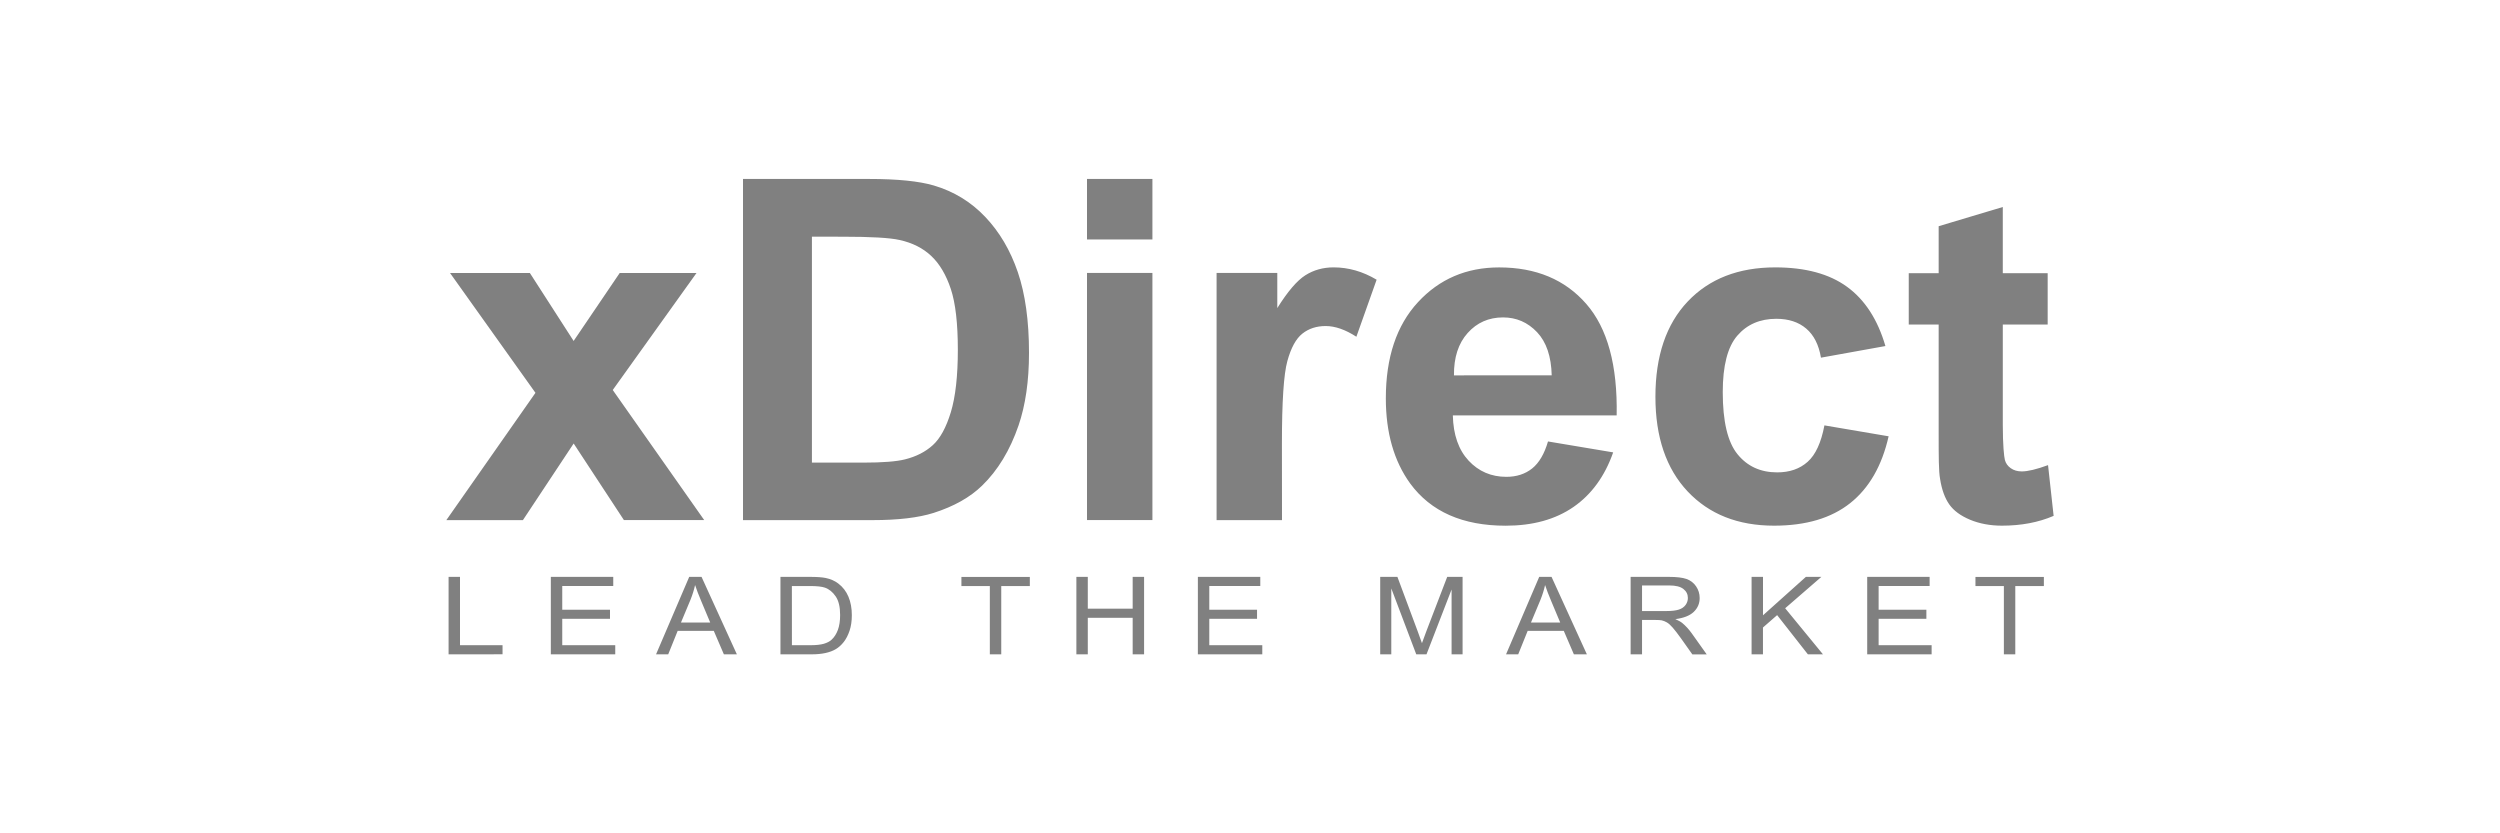 <svg xmlns="http://www.w3.org/2000/svg" viewBox="0 0 6000 2000" enable-background="new 0 0 6000 2000"><style type="text/css">.st0{fill:#808080;} .st1{fill:#808080;} .st2{fill:#808080;}</style><path class="st0" d="M1076.6 1570.4v-185.9h27.4v163.9h102.1v21.9l-129.5.1zM1322 1570.4v-185.9h149.8v21.9h-122.4v57h114.6v21.8h-114.6v63.3h127.2v21.9h-154.6zM1574.5 1570.4l79.6-185.9h29.6l84.8 185.9h-31.2l-24.2-56.3h-86.7l-22.7 56.3h-29.2zm59.8-76.3h70.2l-21.6-51.5c-6.6-15.7-11.5-28.5-14.7-38.5-2.6 11.9-6.4 23.8-11.1 35.5l-22.8 54.5zM1873.1 1570.4v-185.9h71.4c16.1 0 28.4.9 36.9 2.6 11.9 2.4 22 6.9 30.4 13.3 11 8.3 19.1 18.9 24.5 31.8 5.4 12.9 8.1 27.6 8.1 44.2 0 14.1-1.8 26.6-5.5 37.5-3.7 10.9-8.4 19.9-14.1 27.1-5.7 7.2-12 12.8-18.9 16.9-6.8 4.1-15.1 7.2-24.7 9.3s-20.7 3.2-33.3 3.2h-74.8zm27.5-21.9h44.3c13.7 0 24.4-1.2 32.2-3.4 7.8-2.3 14-5.5 18.6-9.7 6.5-5.9 11.5-13.7 15.2-23.5 3.6-9.9 5.4-21.8 5.4-35.8 0-19.5-3.5-34.4-10.7-44.8-7.1-10.4-15.8-17.5-26-21-7.3-2.5-19.2-3.8-35.5-3.8h-43.6l.1 142zM2375.6 1570.4v-163.9h-68.2v-21.9h164.2v21.9h-68.6v163.9h-27.4zM2583.3 1570.4v-185.9h27.4v76.3h107.7v-76.3h27.4v185.9h-27.4v-87.6h-107.7v87.6h-27.4zM2874.9 1570.4v-185.9h149.8v21.9h-122.4v57h114.6v21.8h-114.6v63.3h127.2v21.9h-154.6zM3312.5 1570.4v-185.9h41.3l49 131.6c4.5 12.2 7.8 21.5 9.9 27.5 2.4-6.8 6.1-16.7 11-29.8l49.6-129.3h36.9v185.9h-26.4v-155.6l-60.2 155.6h-24.6l-59.9-158.2v158.2h-26.6zM3614.5 1570.4l79.6-185.9h29.6l84.8 185.9h-31.2l-24.2-56.3h-86.7l-22.7 56.3h-29.2zm59.8-76.3h70.2l-21.6-51.5c-6.6-15.7-11.5-28.5-14.7-38.5-2.6 11.9-6.4 23.8-11.1 35.5l-22.8 54.5zM3913.5 1570.4v-185.9h91.9c18.5 0 32.5 1.7 42.1 5 9.6 3.4 17.3 9.2 23.1 17.7 5.7 8.4 8.6 17.8 8.6 28 0 13.2-4.8 24.3-14.3 33.4-9.5 9-24.2 14.8-44.1 17.3 7.3 3.2 12.8 6.2 16.6 9.3 8 6.6 15.6 14.8 22.7 24.7l36 50.6h-34.5l-27.4-38.7c-8-11.1-14.6-19.7-19.8-25.6-5.2-5.9-9.8-10.1-13.9-12.4-4.1-2.4-8.2-4-12.5-5-3.1-.6-8.2-.9-15.3-.9h-31.8v82.5h-27.4zm27.4-103.9h59c12.5 0 22.4-1.2 29.4-3.5 7.1-2.3 12.4-6.1 16.1-11.1 3.7-5.1 5.5-10.7 5.5-16.7 0-8.8-3.5-16-10.7-21.6-7.1-5.7-18.4-8.5-33.7-8.5h-65.6v61.4zM4203.8 1570.4v-185.9h27.4v92.2l102.9-92.2h37.2l-86.9 75.3 90.7 110.6h-36.2l-73.8-94.1-34 29.7v64.4h-27.3zM4481.3 1570.4v-185.9h149.8v21.9h-122.4v57h114.6v21.8h-114.6v63.3h127.2v21.9h-154.6zM4809.3 1570.4v-163.9h-68.2v-21.9h164.2v21.9h-68.6v163.9h-27.4z"/><path class="st1" d="M1071.2 1248.3l213.9-305.5-205-287.6h191.6l105 163.1 110.6-163.1h184.3l-201 280.8 219.5 312.2h-192.7l-120.6-183.8-121.8 183.9h-183.8z"/><path class="st2" d="M1783.3 429.5h302.1c68.2 0 120.1 5.2 155.8 15.7 48 14.2 89.2 39.3 123.4 75.4 34.3 36.1 60.3 80.3 78.2 132.7 17.8 52.3 26.8 116.8 26.8 193.5 0 67.4-8.4 125.5-25.1 174.3-20.5 59.6-49.7 107.8-87.7 144.6-28.7 27.9-67.4 49.7-116.2 65.3-36.5 11.5-85.2 17.3-146.3 17.3h-311.1v-818.8h.1zm165.3 138.5v542.3h123.4c46.1 0 79.5-2.6 100-7.8 26.8-6.7 49-18 66.7-34.1 17.7-16 32.1-42.3 43.3-79.1 11.1-36.7 16.8-86.7 16.8-149.9s-5.6-111.9-16.8-145.7-26.8-60.3-46.9-79.3-45.6-31.8-76.5-38.5c-23.1-5.2-68.3-7.8-135.7-7.8l-74.3-.1zM2608.8 574.7v-145.2h157v145.2h-157zm0 673.6v-593.2h157v593.1h-157v.1zM3076.8 1248.3h-157v-593.2h145.7v84.3c24.9-39.8 47.4-66.1 67.3-78.7s42.5-19 67.8-19c35.8 0 70.2 9.9 103.3 29.6l-48.6 136.9c-26.4-17.1-51-25.7-73.7-25.7-22 0-40.6 6.1-55.9 18.2-15.3 12.1-27.3 34-36 65.7-8.8 31.6-13.1 97.9-13.1 198.8l.2 183.1zM3715.2 1059.5l156.4 26.2c-20.1 57.3-51.9 101-95.2 131-43.4 30-97.7 45-162.8 45-103.2 0-179.4-33.7-229-101.1-39.1-54-58.6-122.1-58.6-204.4 0-98.3 25.7-175.3 77.1-230.9 51.4-55.7 116.4-83.5 194.9-83.5 88.3 0 157.9 29.1 208.9 87.4 51 58.2 75.4 147.5 73.1 267.8h-393.2c1.1 46.5 13.8 82.7 37.9 108.6 24.2 25.9 54.4 38.8 90.5 38.8 24.5 0 45.2-6.7 62-20.1 16.7-13.5 29.4-35.1 38-64.8zm8.9-158.7c-1.1-45.4-12.8-80-35.2-103.6-22.4-23.6-49.5-35.4-81.6-35.4-34.3 0-62.6 12.5-84.9 37.4-22.4 24.9-33.3 58.8-32.9 101.7l234.6-.1zM4525 830.5l-154.7 27.9c-5.2-30.9-17-54.2-35.4-69.8-18.4-15.7-42.3-23.5-71.8-23.5-39.1 0-70.3 13.5-93.6 40.5-23.3 27-34.9 72.2-34.9 135.4 0 70.4 11.8 120.1 35.4 149.1 23.6 29.1 55.3 43.6 95.2 43.6 29.8 0 54.2-8.4 73.2-25.4 19-16.9 32.4-46.1 40.2-87.4l154.1 26.2c-16 70.7-46.7 124.2-92.1 160.3-45.4 36.1-106.3 54.2-182.7 54.2-86.8 0-155.9-27.4-207.5-82.1-51.5-54.7-77.4-130.5-77.4-227.3 0-97.9 25.9-174.2 77.6-228.7 51.7-54.5 121.8-81.8 210-81.8 72.2 0 129.6 15.5 172.3 46.6 42.8 31.1 73.5 78.5 92.1 142.2zM4914.4 655.7v123.1h-107.7v241c0 48.4 3 76 5 84 2.1 8 6.7 14.6 14 19.8s16.1 7.8 26.5 7.8c14.5 0 35.6-5 63.1-15.1l13.4 121.8c-36.5 15.7-77.8 23.5-124 23.5-28.3 0-53.8-4.8-76.5-14.2-22.7-9.5-39.4-21.8-50-36.9-10.6-15.1-18-35.4-22-61.1-3.4-18.2-3.4-53.5-3.4-109v-261.6h-71.8v-123.1h71.8v-112.8l153.9-46.1v158.9h107.7z"/></svg>